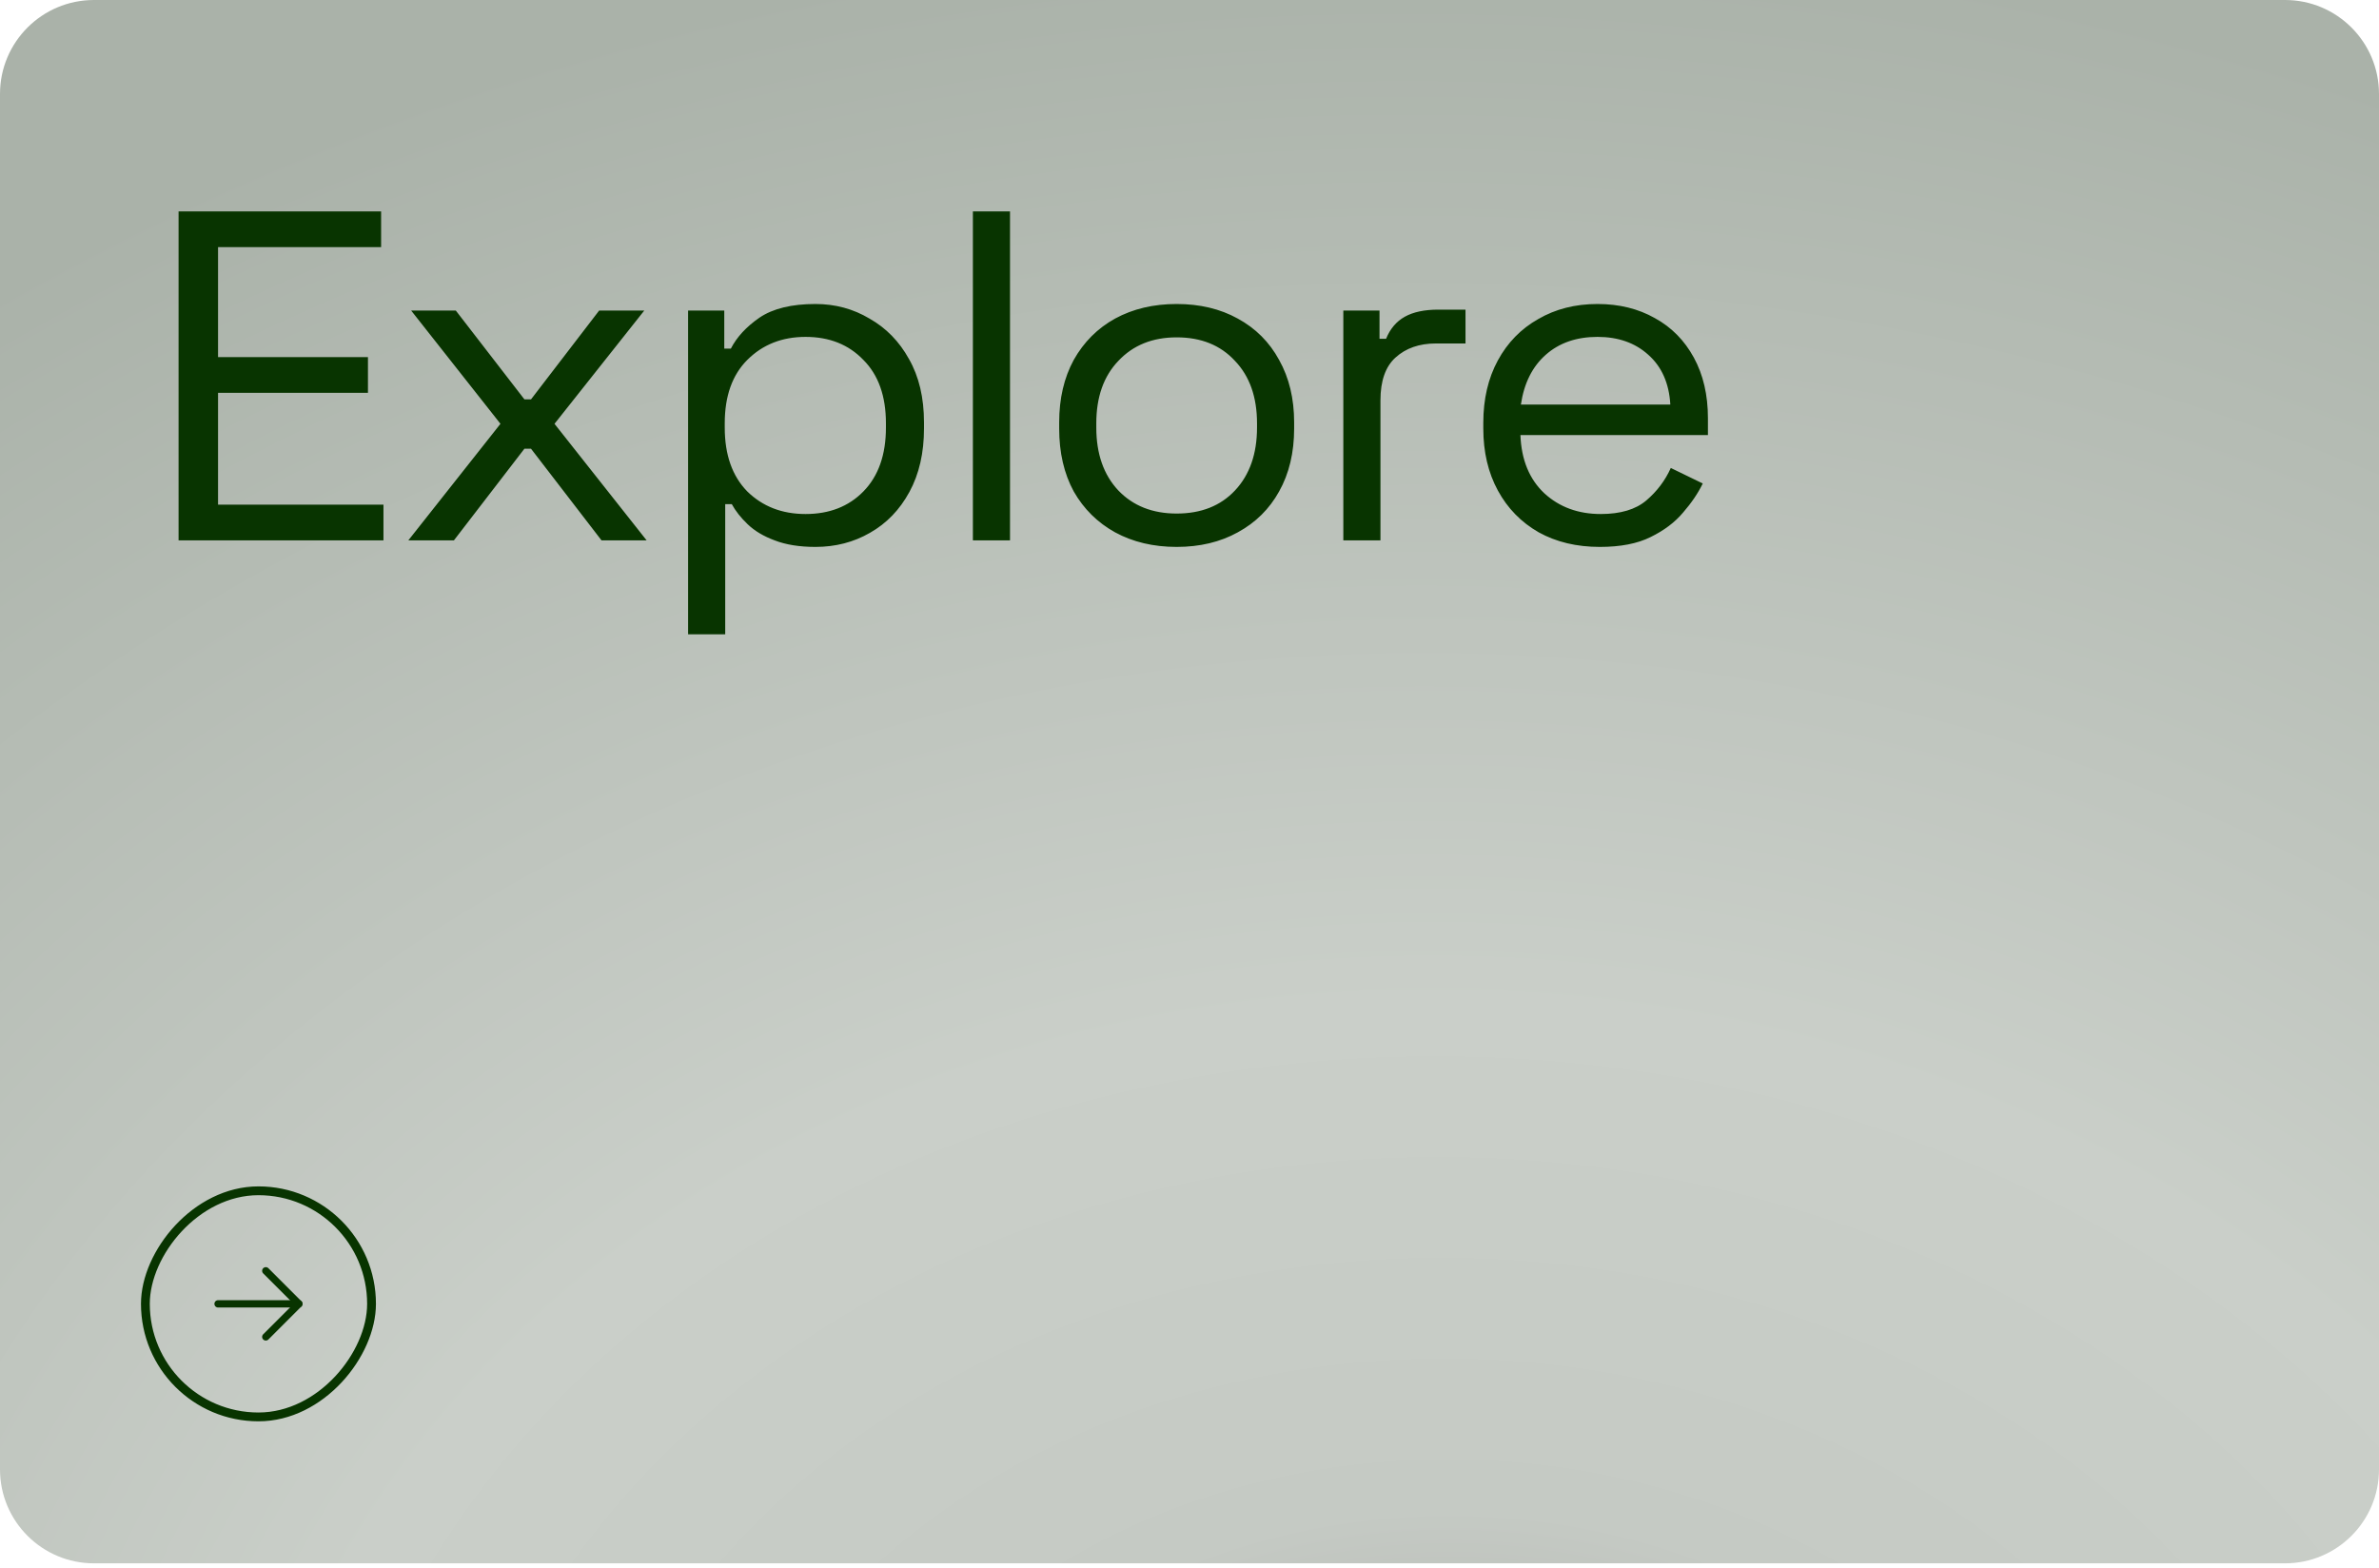 <svg width="405" height="267" viewBox="0 0 405 267" fill="none" xmlns="http://www.w3.org/2000/svg">
<path d="M0 16C0 7.163 7.163 0 16 0H389C397.837 0 405 7.163 405 16V250.18C405 259.017 397.837 266.18 389 266.18H16C7.163 266.18 0 259.017 0 250.18V16Z" fill="url(#paint0_radial_1600_35122)"/>
<path d="M30.4 92V36H64.88V42.08H37.12V60.8H62.64V66.88H37.12V85.92H65.28V92H30.4ZM69.518 92L85.198 72.16L69.998 52.88H77.598L89.278 68H90.398L101.998 52.88H109.678L94.398 72.16L110.078 92H102.398L90.398 76.4H89.278L77.278 92H69.518ZM117.14 108V52.88H123.3V59.36H124.42C125.433 57.387 127.06 55.627 129.3 54.08C131.593 52.533 134.767 51.76 138.82 51.76C142.18 51.76 145.247 52.587 148.02 54.24C150.847 55.84 153.087 58.133 154.74 61.12C156.447 64.107 157.3 67.707 157.3 71.92V72.96C157.3 77.12 156.473 80.72 154.82 83.76C153.167 86.8 150.927 89.12 148.1 90.72C145.327 92.32 142.233 93.12 138.82 93.12C136.1 93.12 133.78 92.747 131.86 92C129.993 91.307 128.473 90.4 127.3 89.28C126.127 88.16 125.22 87.013 124.58 85.84H123.46V108H117.14ZM137.14 87.52C141.193 87.52 144.473 86.24 146.98 83.68C149.54 81.067 150.82 77.44 150.82 72.8V72.08C150.82 67.44 149.54 63.84 146.98 61.28C144.473 58.667 141.193 57.36 137.14 57.36C133.14 57.36 129.833 58.667 127.22 61.28C124.66 63.84 123.38 67.44 123.38 72.08V72.8C123.38 77.44 124.66 81.067 127.22 83.68C129.833 86.24 133.14 87.52 137.14 87.52ZM165.624 92V36H171.944V92H165.624ZM200.314 93.12C196.367 93.12 192.874 92.293 189.834 90.64C186.847 88.987 184.5 86.667 182.794 83.68C181.14 80.64 180.314 77.067 180.314 72.96V71.92C180.314 67.867 181.14 64.32 182.794 61.28C184.5 58.24 186.847 55.893 189.834 54.24C192.874 52.587 196.367 51.76 200.314 51.76C204.26 51.76 207.727 52.587 210.714 54.24C213.754 55.893 216.1 58.24 217.754 61.28C219.46 64.32 220.314 67.867 220.314 71.92V72.96C220.314 77.067 219.46 80.64 217.754 83.68C216.1 86.667 213.754 88.987 210.714 90.64C207.727 92.293 204.26 93.12 200.314 93.12ZM200.314 87.44C204.474 87.44 207.78 86.133 210.234 83.52C212.74 80.853 213.994 77.28 213.994 72.8V72.08C213.994 67.6 212.74 64.053 210.234 61.44C207.78 58.773 204.474 57.44 200.314 57.44C196.207 57.44 192.9 58.773 190.394 61.44C187.887 64.053 186.634 67.6 186.634 72.08V72.8C186.634 77.28 187.887 80.853 190.394 83.52C192.9 86.133 196.207 87.44 200.314 87.44ZM228.687 92V52.88H234.847V57.68H235.967C236.66 55.973 237.727 54.72 239.167 53.92C240.607 53.12 242.5 52.72 244.847 52.72H249.487V58.48H244.447C241.62 58.48 239.327 59.28 237.567 60.88C235.86 62.427 235.007 64.853 235.007 68.16V92H228.687ZM272.357 93.12C268.41 93.12 264.944 92.293 261.957 90.64C258.97 88.933 256.65 86.56 254.997 83.52C253.344 80.48 252.517 76.96 252.517 72.96V72C252.517 67.947 253.344 64.4 254.997 61.36C256.65 58.32 258.944 55.973 261.877 54.32C264.81 52.613 268.17 51.76 271.957 51.76C275.637 51.76 278.89 52.56 281.717 54.16C284.544 55.707 286.757 57.947 288.357 60.88C289.957 63.813 290.757 67.253 290.757 71.2V74.08H258.837C258.997 78.293 260.357 81.6 262.917 84C265.477 86.347 268.677 87.52 272.517 87.52C275.877 87.52 278.464 86.747 280.277 85.2C282.09 83.653 283.477 81.813 284.437 79.68L289.877 82.32C289.077 83.973 287.957 85.627 286.517 87.28C285.13 88.933 283.29 90.32 280.997 91.44C278.757 92.56 275.877 93.12 272.357 93.12ZM258.917 68.88H284.357C284.144 65.253 282.89 62.427 280.597 60.4C278.357 58.373 275.477 57.36 271.957 57.36C268.384 57.36 265.45 58.373 263.157 60.4C260.864 62.427 259.45 65.253 258.917 68.88Z" fill="#083400"/>
<rect x="-0.75" y="0.75" width="38.5" height="38.5" rx="19.25" transform="matrix(-1 0 0 1 62.5 202)" stroke="#083400" stroke-width="1.5"/>
<path d="M37.125 222H50.875" stroke="#083400" stroke-width="1.25" stroke-linecap="round" stroke-linejoin="round"/>
<path d="M45.25 216.375L50.875 222L45.25 227.625" stroke="#083400" stroke-width="1.25" stroke-linecap="round" stroke-linejoin="round"/>
<defs>
<radialGradient id="paint0_radial_1600_35122" cx="0" cy="0" r="1" gradientTransform="matrix(-106.138 -339.324 408.991 -88.059 244.597 339.324)" gradientUnits="userSpaceOnUse">
<stop stop-color="#A0A19F"/>
<stop offset="0.238" stop-color="#C5CAC4"/>
<stop offset="0.481" stop-color="#CACFC9"/>
<stop offset="1" stop-color="#AAB2A9"/>
</radialGradient>
</defs>
</svg>
